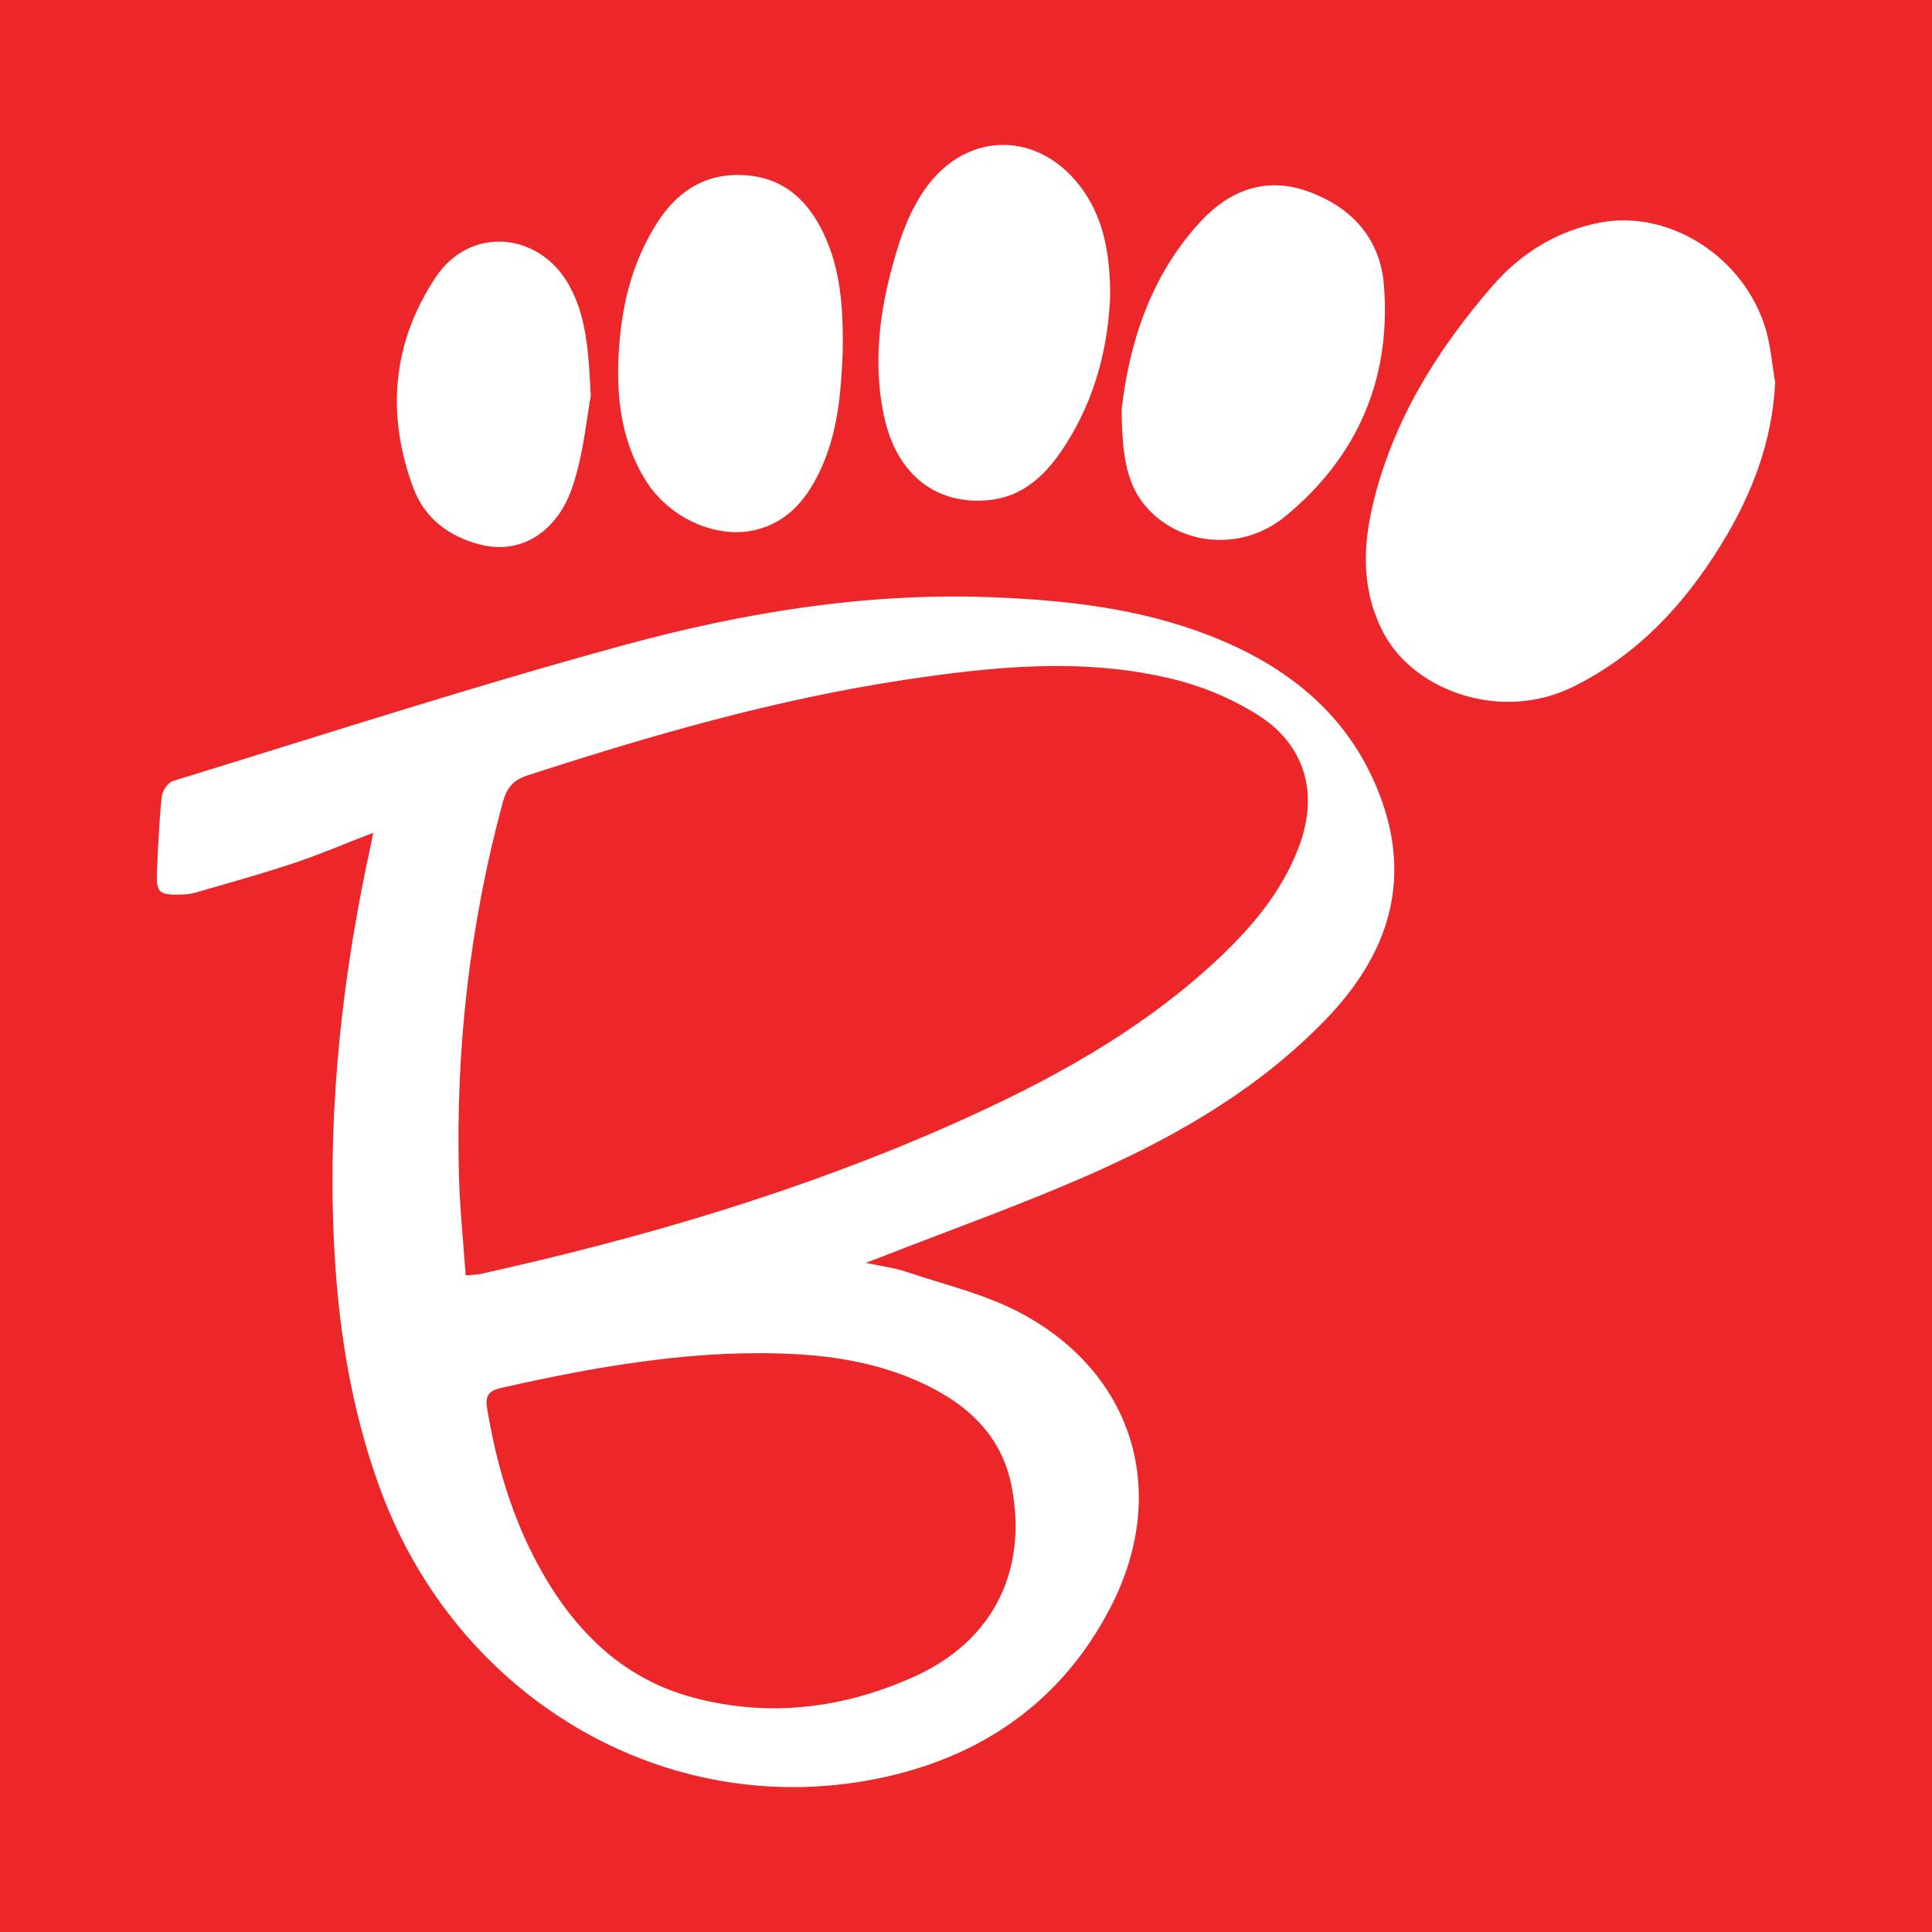 <?xml version="1.0" encoding="utf-8"?>
<!-- Generator: Adobe Illustrator 17.0.0, SVG Export Plug-In . SVG Version: 6.00 Build 0)  -->
<!DOCTYPE svg PUBLIC "-//W3C//DTD SVG 1.1//EN" "http://www.w3.org/Graphics/SVG/1.1/DTD/svg11.dtd">
<svg version="1.1" id="Layer_1" xmlns="http://www.w3.org/2000/svg" xmlns:xlink="http://www.w3.org/1999/xlink" x="0px" y="0px"
	 width="200px" height="200px" viewBox="0 0 200 200" enable-background="new 0 0 200 200" xml:space="preserve">
<rect fill="#EC2629" width="200" height="200"/>
<g>
	<path fill="#FFFFFF" d="M38.622,86.213c-2.862,1.104-5.503,2.237-8.219,3.143c-3.371,1.124-6.8,2.074-10.215,3.061
		c-0.578,0.167-1.211,0.187-1.819,0.195c-1.835,0.024-2.195-0.296-2.126-2.113c0.102-2.669,0.227-5.341,0.495-7.997
		c0.06-0.601,0.637-1.493,1.16-1.653c15.569-4.778,31.071-9.812,46.778-14.09c12.302-3.351,24.911-5.411,37.774-4.94
		c7.814,0.286,15.557,1.145,22.899,4.028c8.16,3.204,14.575,8.418,17.644,16.894c3.151,8.705,0.571,16.182-5.6,22.633
		c-6.772,7.079-15.088,11.967-23.906,15.91c-7.448,3.331-15.171,6.047-22.772,9.034c-0.202,0.08-0.407,0.153-1.099,0.411
		c1.687,0.362,2.966,0.513,4.16,0.916c3.989,1.346,8.196,2.314,11.87,4.271c11.698,6.229,15.431,18.505,9.387,30.332
		c-5.112,10.004-13.614,15.786-24.428,17.919c-21.856,4.311-43.337-8.414-51.268-30.077c-3.09-8.441-4.415-17.208-4.795-26.153
		c-0.586-13.769,0.951-27.329,3.905-40.756C38.502,86.924,38.54,86.664,38.622,86.213z M48.208,132.035
		c0.769-0.08,1.212-0.083,1.634-0.177c16.751-3.722,33.156-8.543,48.865-15.534c9.75-4.339,19.08-9.39,26.996-16.692
		c3.709-3.422,6.98-7.211,8.779-12.031c2.036-5.454,0.645-10.485-4.261-13.584c-2.671-1.688-5.755-2.977-8.828-3.724
		c-9.194-2.236-18.47-1.312-27.688,0.075c-13.348,2.008-26.267,5.735-39.078,9.895c-1.515,0.492-2.178,1.311-2.582,2.804
		c-3.428,12.662-4.884,25.552-4.536,38.646C47.598,125.093,47.958,128.466,48.208,132.035z M78.254,140.084
		c-7.465,0.008-16.023,1.224-26.39,3.6c-1.429,0.327-1.635,0.95-1.43,2.173c0.965,5.743,2.583,11.276,5.404,16.394
		c3.599,6.528,8.584,11.538,15.989,13.502c7.829,2.075,15.518,1.092,22.801-2.183c8.15-3.665,11.783-10.917,10.1-19.669
		c-1.092-5.679-5.091-8.966-10.13-11.106C89.387,140.581,83.857,140.058,78.254,140.084z"/>
	<path fill="#FFFFFF" d="M183.765,39.586c-0.294,6.186-2.443,11.681-5.61,16.821c-3.801,6.168-8.586,11.328-15.186,14.631
		c-7.619,3.813-16.425,0.403-19.567-5.197c-2.435-4.34-2.39-8.973-1.286-13.617c2.057-8.651,6.642-15.995,12.379-22.621
		c2.93-3.384,6.706-5.725,11.18-6.568c7.186-1.354,14.888,3.611,17.097,11C183.307,35.824,183.445,37.732,183.765,39.586z"/>
	<path fill="#FFFFFF" d="M116.119,42.301c0.729-6.284,2.761-13.596,8.248-19.455c2.93-3.129,6.643-4.566,10.902-3.075
		c4.563,1.597,7.6,4.831,7.992,9.73c0.774,9.697-2.723,17.811-10.228,23.965c-4.518,3.704-10.939,3.028-14.438-1.062
		C116.875,50.393,116.105,47.719,116.119,42.301z"/>
	<path fill="#FFFFFF" d="M114.929,30.459c-0.182,5.303-1.494,10.655-4.557,15.478c-1.936,3.048-4.342,5.559-8.243,5.858
		c-5.469,0.419-9.428-2.876-10.656-8.894c-1.226-6.007-0.243-11.859,1.563-17.583c0.642-2.035,1.545-4.091,2.776-5.818
		c4.373-6.135,12.048-5.949,16.359,0.273C114.323,22.876,114.884,26.417,114.929,30.459z"/>
	<path fill="#FFFFFF" d="M87.238,36.533c-0.164,3.139-0.303,7.618-2.15,11.767c-1.371,3.079-3.327,5.694-6.861,6.555
		c-4.06,0.989-8.997-1.23-11.424-5.184c-2.786-4.539-3.107-9.578-2.633-14.688c0.393-4.244,1.539-8.296,3.874-11.947
		c2.162-3.38,5.173-5.201,9.219-4.889c4.118,0.317,6.618,2.88,8.197,6.467C86.944,27.988,87.322,31.573,87.238,36.533z"/>
	<path fill="#FFFFFF" d="M61.155,40.987c-0.403,2.13-0.72,5.836-1.848,9.275c-1.615,4.923-5.463,7.143-9.514,6.133
		c-3.282-0.818-5.822-2.709-7.004-5.884c-2.837-7.619-2.186-15.046,2.325-21.826c3.549-5.336,10.765-4.717,13.846,0.93
		C60.635,32.688,60.929,36.061,61.155,40.987z"/>
</g>
</svg>
